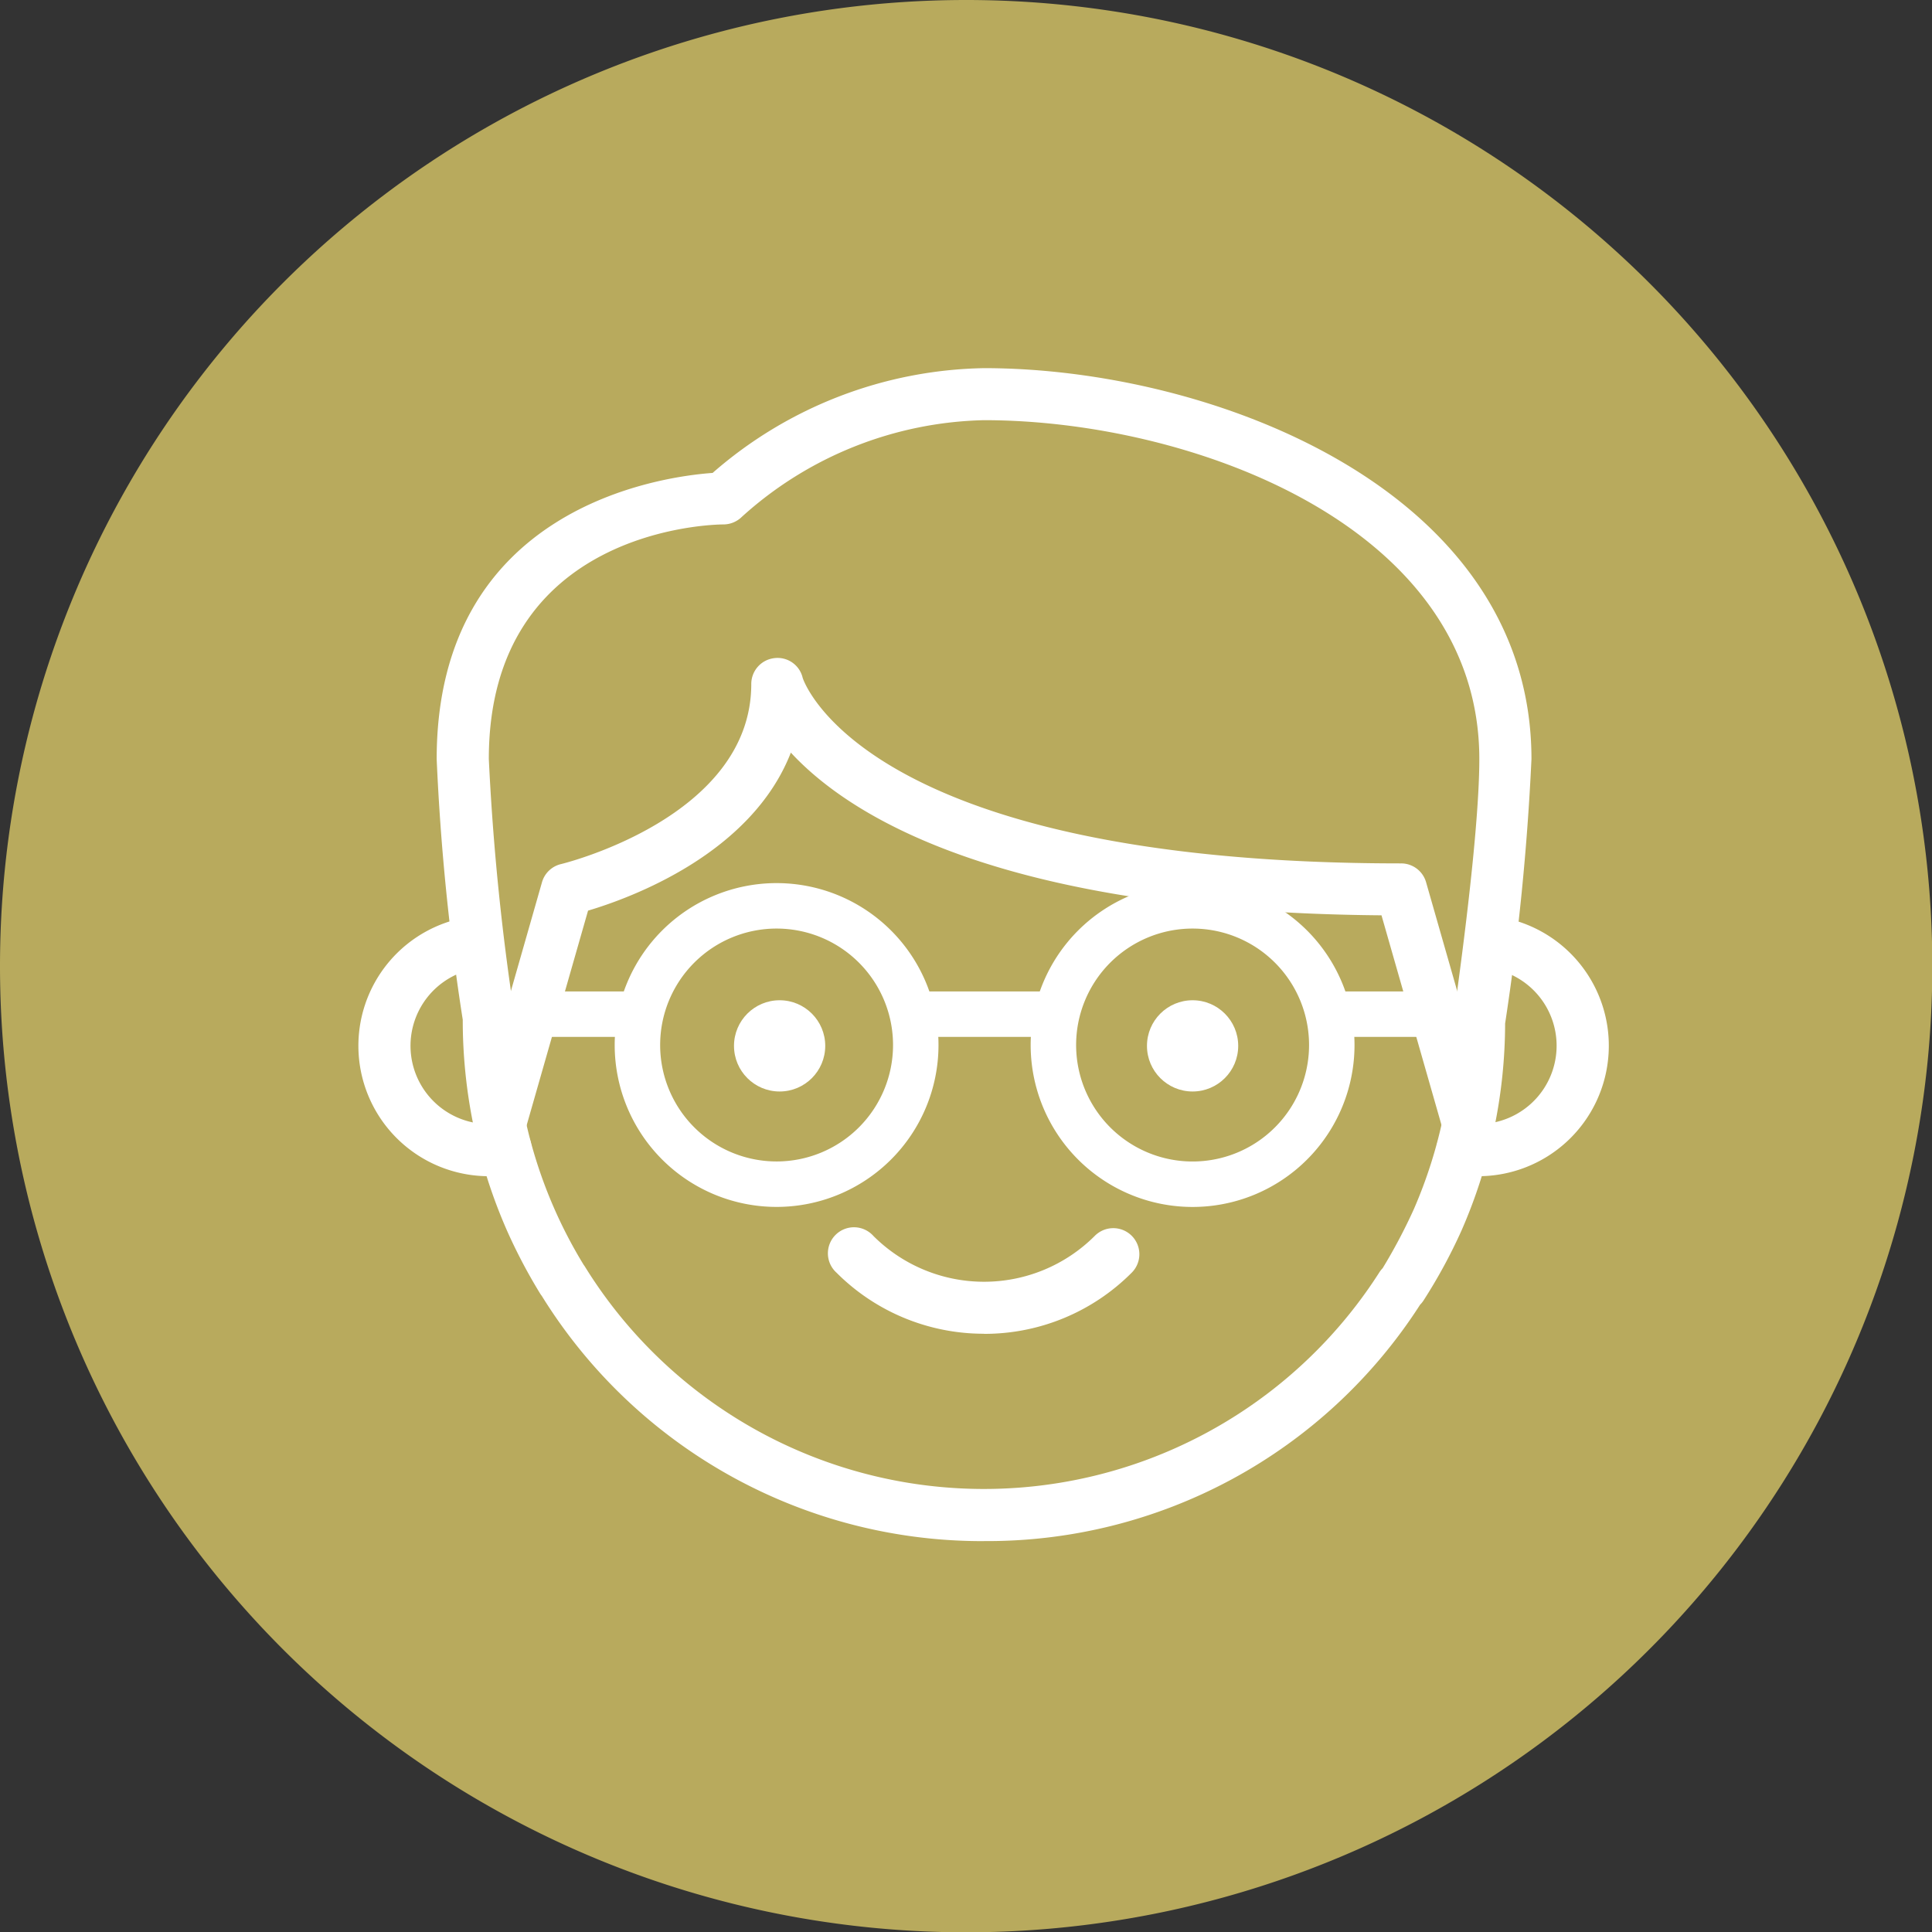 <svg xmlns="http://www.w3.org/2000/svg" width="85" height="85" viewBox="0 0 85 85">
  <rect x="0" y="0" width="85" height="85" fill="#333333" stroke="none"/>
  <g id="front_medial03" transform="translate(-6530.536 -8956.381)">
    <path id="パス_102805" data-name="パス 102805" d="M42.5,0A42.507,42.507,0,1,1,0,42.5,42.5,42.5,0,0,1,42.5,0Z" transform="translate(6530.536 8956.381)" fill="#cfbf64" opacity="0.85"/>
    <g id="グループ_26323" data-name="グループ 26323">
      <g id="グループ_26321" data-name="グループ 26321" transform="translate(6546.308 8961.911)">
        <g id="グループ_708" data-name="グループ 708" transform="translate(3.44 10.667)">
          <path id="パス_30549" data-name="パス 30549" d="M56.083,62.273A22.788,22.788,0,0,1,36.622,51.481a1.027,1.027,0,0,1-.067-.094,23.794,23.794,0,0,1-1.472-2.8,23.005,23.005,0,0,1-1.936-9.255A103.027,103.027,0,0,1,32,27.869C32,16.8,41.842,15.442,44.14,15.277a18.617,18.617,0,0,1,11.943-4.61c10,0,24.083,5.337,24.083,17.2A110.986,110.986,0,0,1,79.007,39.5,22.815,22.815,0,0,1,77.092,48.6a23.508,23.508,0,0,1-1.674,3.085,1.075,1.075,0,0,1-.151.186,22.624,22.624,0,0,1-19.183,10.4ZM38.459,50.107a.786.786,0,0,1,.066.094,20.643,20.643,0,0,0,34.938.264,1.167,1.167,0,0,1,.156-.2,24.109,24.109,0,0,0,1.374-2.6,20.9,20.9,0,0,0,1.732-8.333c.023-.243,1.147-7.835,1.147-11.468,0-10.282-12.741-14.908-21.789-14.908a16.4,16.4,0,0,0-10.656,4.252,1.164,1.164,0,0,1-.81.335c-.422,0-10.323.161-10.323,10.321a108.5,108.5,0,0,0,1.135,11.3,20.677,20.677,0,0,0,3.03,10.94Z" transform="translate(-32 -10.667)" fill="#fff"/>
        </g>
        <g id="グループ_709" data-name="グループ 709" transform="translate(5.075 23.414)">
          <path id="パス_30550" data-name="パス 30550" d="M90.953,150.891a1.148,1.148,0,0,1-1.1-.83l-2.718-9.5c-16.592-.138-23.312-4.271-25.986-7.158-1.732,4.449-7.032,6.39-8.922,6.952l-2.775,9.7a1.146,1.146,0,0,1-2.2-.631L50.2,139.107a1.142,1.142,0,0,1,.839-.8c.085-.021,8.369-2.044,8.369-7.922a1.145,1.145,0,0,1,1.009-1.138,1.133,1.133,0,0,1,1.252.865c.018.062,2.61,8.165,26.328,8.165a1.142,1.142,0,0,1,1.1.83l2.954,10.321a1.146,1.146,0,0,1-.787,1.417,1.062,1.062,0,0,1-.314.046Z" transform="translate(-47.202 -129.235)" fill="#fff"/>
        </g>
        <g id="グループ_710" data-name="グループ 710" transform="translate(47.43 34.768)">
          <path id="パス_30551" data-name="パス 30551" d="M443,246.291c-.266,0-.534-.025-.8-.048a1.148,1.148,0,0,1-1.03-1.255,1.165,1.165,0,0,1,1.252-1.03c.193.018.385.039.578.039a3.446,3.446,0,0,0,.415-6.867,1.147,1.147,0,0,1,.273-2.278A5.74,5.74,0,0,1,443,246.291Z" transform="translate(-441.164 -234.841)" fill="#fff"/>
        </g>
        <g id="グループ_711" data-name="グループ 711" transform="translate(0 34.775)">
          <path id="パス_30552" data-name="パス 30552" d="M5.734,246.344A5.737,5.737,0,0,1,5.1,234.905a1.147,1.147,0,1,1,.252,2.28,3.443,3.443,0,0,0,.378,6.865,2.562,2.562,0,0,0,.5-.046A1.146,1.146,0,1,1,6.7,246.25,4.768,4.768,0,0,1,5.734,246.344Z" transform="translate(0 -234.901)" fill="#fff"/>
        </g>
        <circle id="楕円形_2" data-name="楕円形 2" cx="2.007" cy="2.007" r="2.007" transform="translate(34.69 38.477)" fill="#fff"/>
        <circle id="楕円形_3" data-name="楕円形 3" cx="2.007" cy="2.007" r="2.007" transform="translate(16.521 38.477)" fill="#fff"/>
        <g id="グループ_712" data-name="グループ 712" transform="translate(20.699 48.51)">
          <path id="パス_30553" data-name="パス 30553" d="M199.352,367.3a9.15,9.15,0,0,1-6.489-2.683A1.147,1.147,0,1,1,194.485,363a6.888,6.888,0,0,0,9.732,0,1.147,1.147,0,1,1,1.622,1.622,9.131,9.131,0,0,1-6.486,2.683Z" transform="translate(-192.528 -362.661)" fill="#fff"/>
        </g>
      </g>
      <g id="グループ_26322" data-name="グループ 26322" transform="translate(-757 14.734)">
        <path id="パス_102835" data-name="パス 102835" d="M17.622,7.124A6.123,6.123,0,1,1,11.5,1,6.123,6.123,0,0,1,17.622,7.124Z" transform="translate(7310.204 8980.5)" fill="none" stroke="#fff" stroke-miterlimit="10" stroke-width="2"/>
        <path id="パス_102836" data-name="パス 102836" d="M36.823,7.124A6.124,6.124,0,1,1,30.7,1,6.123,6.123,0,0,1,36.823,7.124Z" transform="translate(7309.306 8980.5)" fill="none" stroke="#fff" stroke-miterlimit="10" stroke-width="2"/>
        <line id="線_322" data-name="線 322" x2="5.383" transform="translate(7328.229 8986.267)" fill="none" stroke="#fff" stroke-linecap="round" stroke-miterlimit="10" stroke-width="2"/>
        <line id="線_323" data-name="線 323" x2="3.903" transform="translate(7311.408 8986.267)" fill="none" stroke="#fff" stroke-linecap="round" stroke-miterlimit="10" stroke-width="2"/>
        <line id="線_324" data-name="線 324" x2="3.902" transform="translate(7346.397 8986.267)" fill="none" stroke="#fff" stroke-linecap="round" stroke-miterlimit="10" stroke-width="2"/>
      </g>
    </g>
  </g>
</svg>
